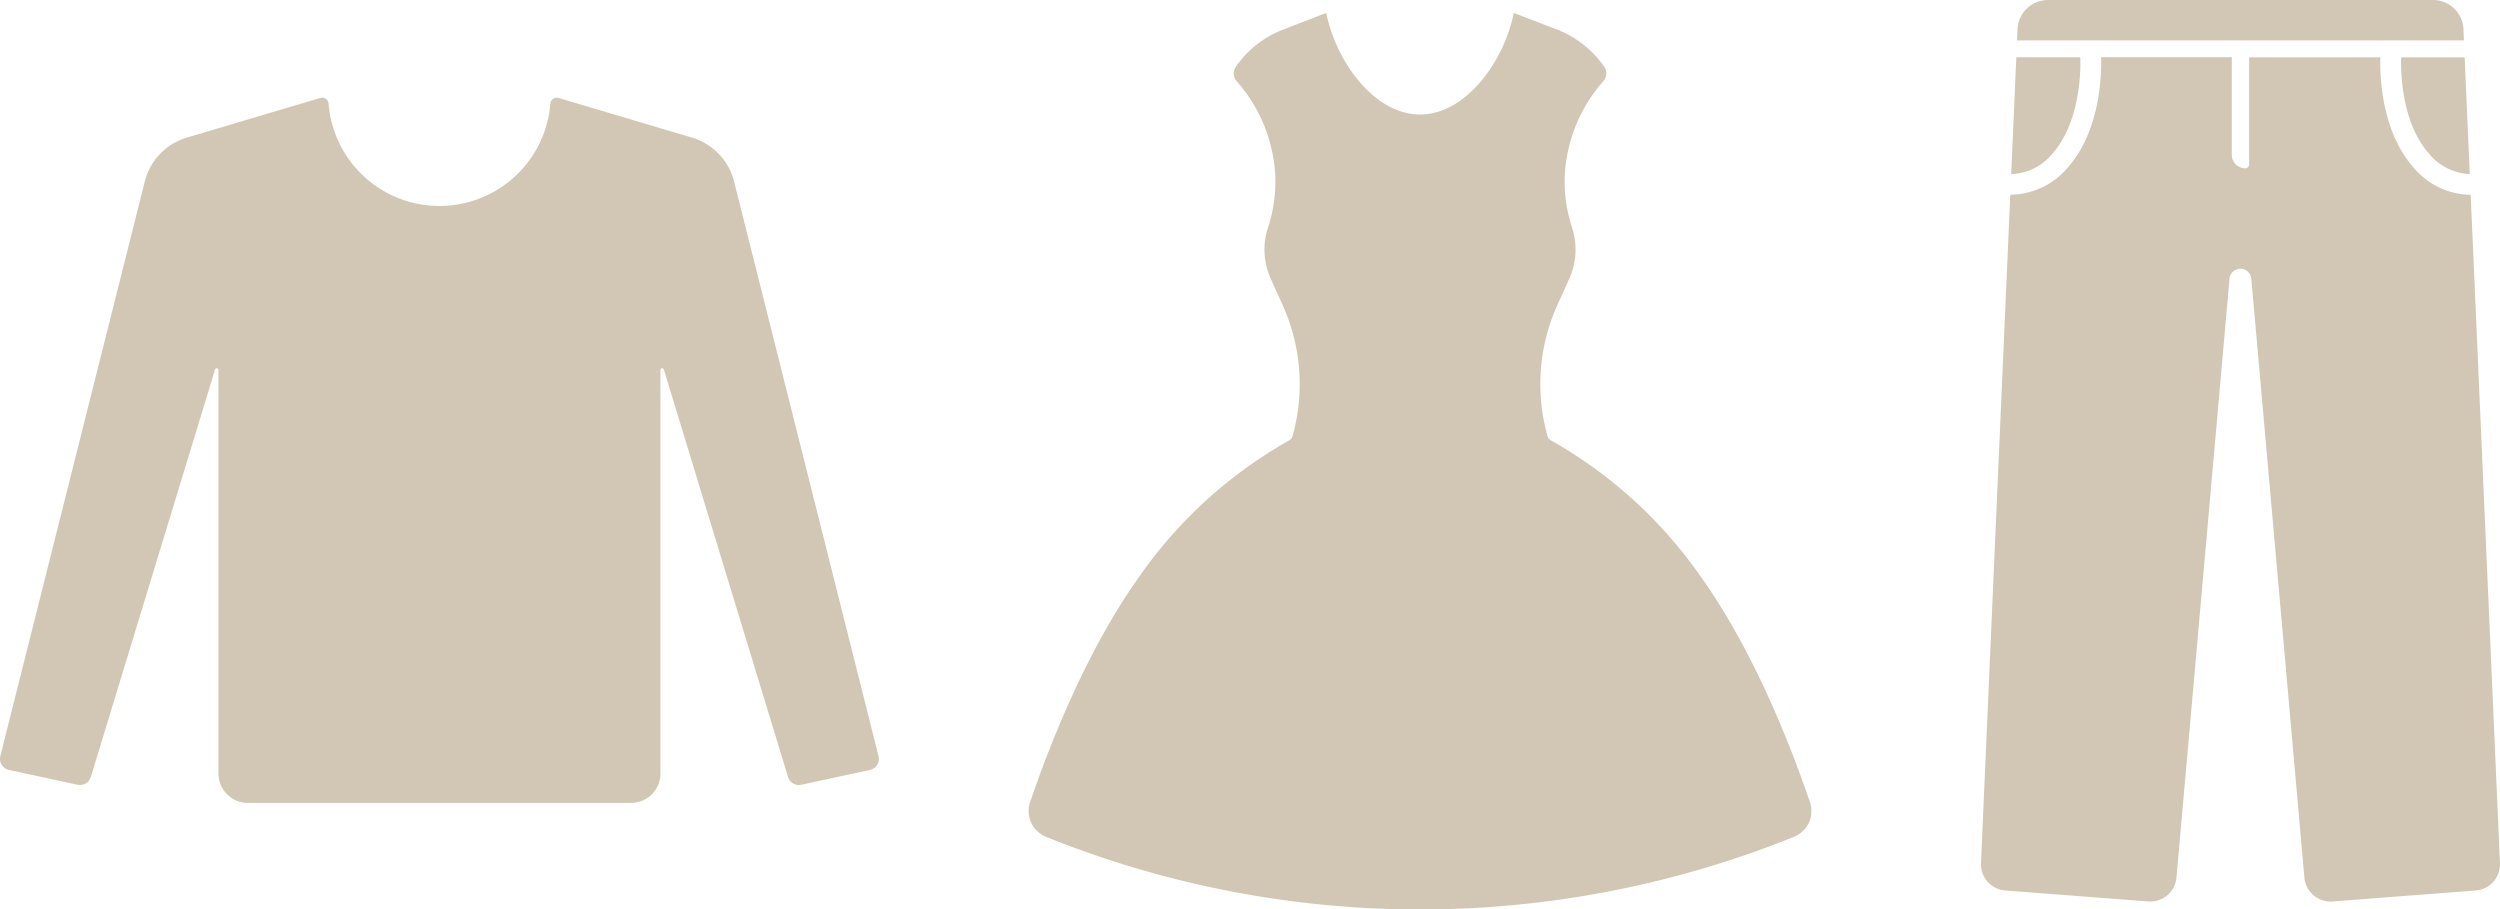 <svg xmlns="http://www.w3.org/2000/svg" width="204.793" height="74.502" viewBox="0 0 204.793 74.502">
  <g id="グループ_4565" data-name="グループ 4565" transform="translate(-114.739 -1332)">
    <g id="レイヤー_3" transform="translate(114.739 1340)">
      <path id="パス_2913" data-name="パス 2913" d="M3.235,110.421l5.614,1.211a.936.936,0,0,0,1.091-.641L20.115,77.617a.142.142,0,0,1,.279.042v33.056a2.406,2.406,0,0,0,2.406,2.406H54.192a2.4,2.4,0,0,0,2.406-2.406V77.659a.142.142,0,0,1,.279-.042L67.05,110.992a.935.935,0,0,0,1.091.641l5.614-1.211a.934.934,0,0,0,.709-1.141L62.63,62.21a5.021,5.021,0,0,0-3.438-3.588L48.247,55.37a.521.521,0,0,0-.667.459,9.112,9.112,0,0,1-18.167,0,.521.521,0,0,0-.667-.459L17.8,58.622A5.021,5.021,0,0,0,14.36,62.21L2.526,109.28A.934.934,0,0,0,3.235,110.421Z" transform="translate(-2.498 -55.348)" fill="rgba(106,69,9,0.3)"/>
    </g>
    <g id="グループ_4563" data-name="グループ 4563" transform="translate(277.014 1332)">
      <path id="パス_2915" data-name="パス 2915" d="M171.5,2.5H139.966a2.5,2.5,0,0,0-2.5,2.39l-.04.921h36.605L174,4.89A2.5,2.5,0,0,0,171.5,2.5Z" transform="translate(-134.472 -2.5)" fill="rgba(106,69,9,0.3)"/>
      <path id="パス_2916" data-name="パス 2916" d="M367.541,44.374a4.562,4.562,0,0,0,3.357,1.692L370.48,36.5h-5.2v.043C365.265,36.744,365.055,41.54,367.541,44.374Z" transform="translate(-330.856 -31.806)" fill="rgba(106,69,9,0.3)"/>
      <path id="パス_2917" data-name="パス 2917" d="M133.94,46.058a4.552,4.552,0,0,0,3.395-1.694c2.486-2.833,2.276-7.629,2.267-7.832V36.49H134.36Z" transform="translate(-131.464 -31.798)" fill="rgba(106,69,9,0.3)"/>
      <path id="パス_2918" data-name="パス 2918" d="M158.521,102.523l-2.4-54.758a6.209,6.209,0,0,1-4.708-2.271c-2.826-3.221-2.721-8.244-2.688-8.994H137.972v8.773a.319.319,0,0,1-.319.319,1.1,1.1,0,0,1-1.1-1.1v-8H125.839c.033.75.139,5.775-2.688,8.994a6.208,6.208,0,0,1-4.728,2.271h-.017l-2.4,54.758a2.149,2.149,0,0,0,1.982,2.236l11.732.9a2.149,2.149,0,0,0,2.3-1.953l4.339-48.976a.9.9,0,0,1,1.8,0L142.5,103.7a2.149,2.149,0,0,0,2.3,1.953l11.732-.9A2.149,2.149,0,0,0,158.521,102.523Z" transform="translate(-116.005 -31.806)" fill="rgba(106,69,9,0.3)"/>
    </g>
    <g id="ドレス" transform="translate(165.561 1330.559)">
      <path id="パス_2919" data-name="パス 2919" d="M37.864,69.99a81.966,81.966,0,0,0,30.7,5.954A81.959,81.959,0,0,0,99.141,69.99a2.276,2.276,0,0,0,1.3-2.846c-1.488-4.368-4.525-12.3-8.979-18.521a37.981,37.981,0,0,0-4.389-5.2,37.456,37.456,0,0,0-7.844-5.91.606.606,0,0,1-.287-.365,15.718,15.718,0,0,1,.807-10.709l.98-2.173a5.784,5.784,0,0,0,.229-4.181,12.113,12.113,0,0,1-.6-4.25A12.665,12.665,0,0,1,83.527,8.08a.96.96,0,0,0,.052-1.193l-.088-.122a8.345,8.345,0,0,0-3.757-2.9L76.184,2.5c-.8,3.984-3.936,8.322-7.682,8.322S61.621,6.484,60.82,2.5L57.271,3.87a8.334,8.334,0,0,0-3.757,2.9l-.088.122a.962.962,0,0,0,.052,1.193,12.665,12.665,0,0,1,3.168,7.758,12.113,12.113,0,0,1-.6,4.25,5.784,5.784,0,0,0,.229,4.181l.98,2.173a15.718,15.718,0,0,1,.807,10.709.616.616,0,0,1-.287.365A37.233,37.233,0,0,0,45.541,48.624c-4.455,6.219-7.491,14.153-8.979,18.521A2.275,2.275,0,0,0,37.864,69.99Z" transform="translate(-3)" fill="rgba(106,69,9,0.3)"/>
    </g>
  </g>
</svg>
